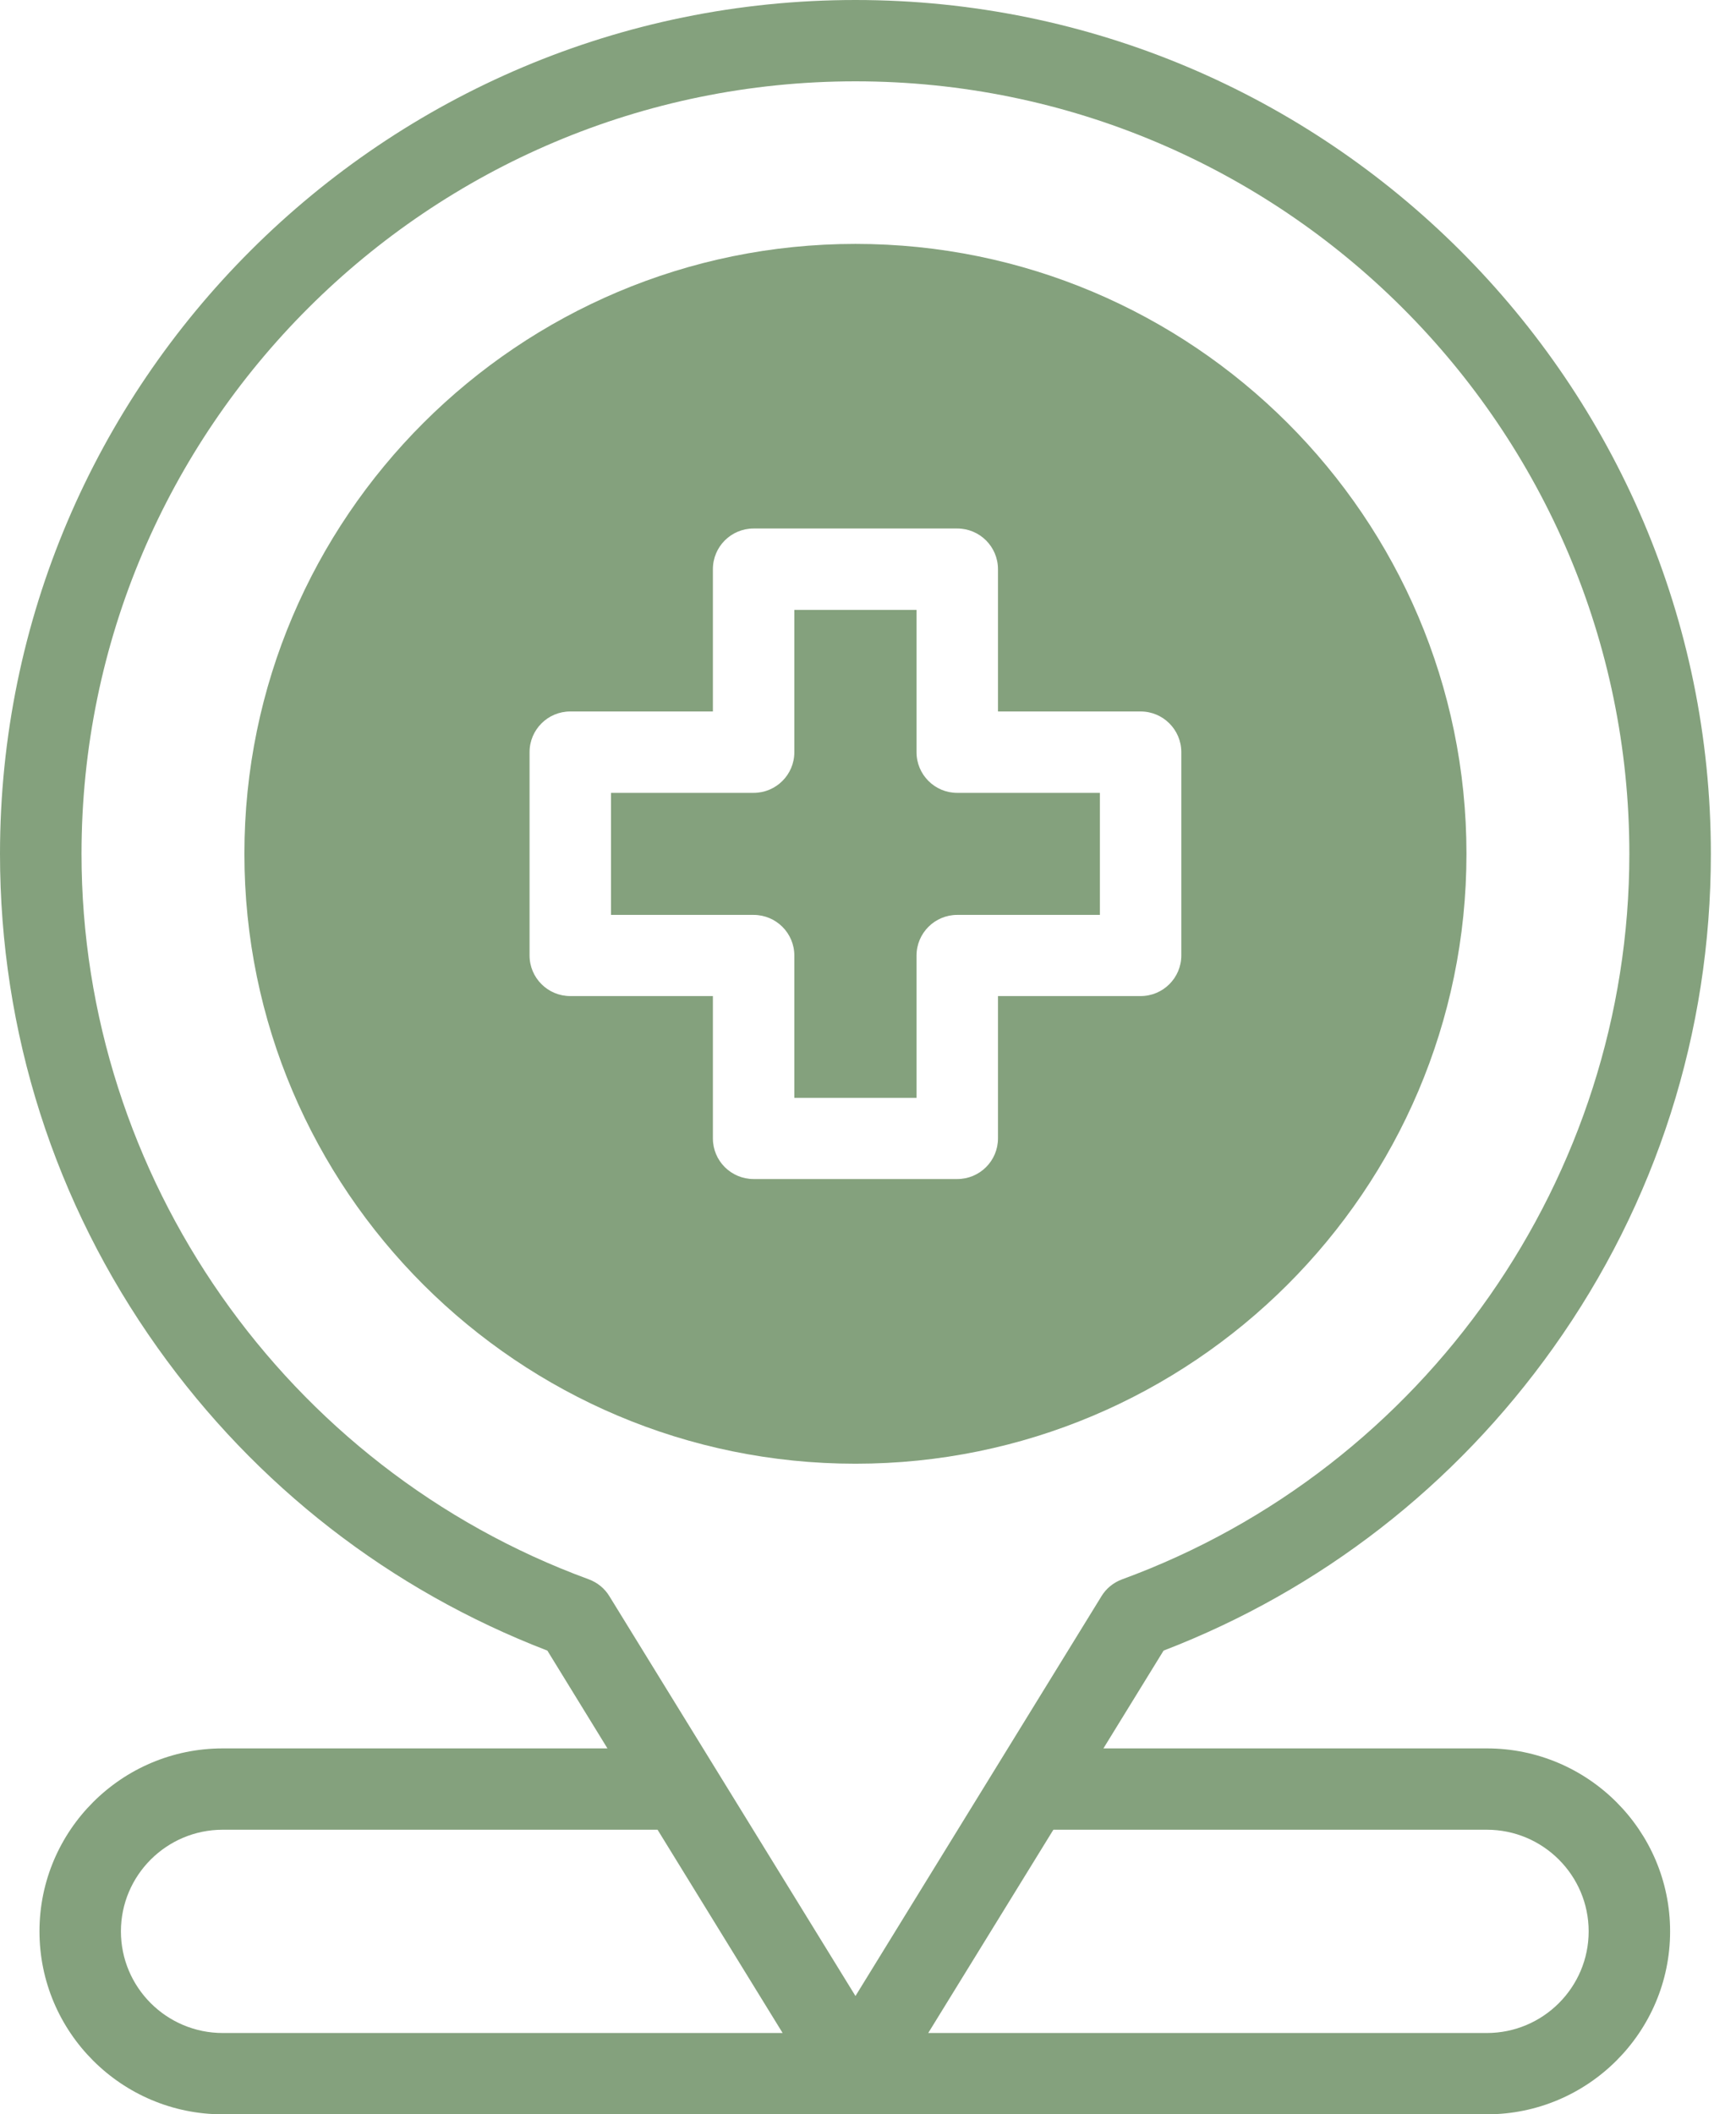 <svg width="23" height="28" viewBox="0 0 23 28" fill="none" xmlns="http://www.w3.org/2000/svg">
<path d="M12.143 9.962V8.077H10.524V9.962C10.524 10.259 10.282 10.5 9.984 10.5H8.095V12.116H9.984C10.282 12.116 10.524 12.357 10.524 12.654V14.539H12.143V12.654C12.143 12.357 12.385 12.116 12.682 12.116H14.572V10.5H12.682C12.385 10.5 12.143 10.259 12.143 9.962Z" fill="#84A17D"/>
<path d="M15.651 12.653C15.651 12.95 15.409 13.191 15.112 13.191H13.222V15.076C13.222 15.373 12.981 15.614 12.682 15.614H9.985C9.686 15.614 9.445 15.373 9.445 15.076V13.191H7.555C7.258 13.191 7.016 12.95 7.016 12.653V9.961C7.016 9.663 7.258 9.422 7.555 9.422H9.445V7.538C9.445 7.24 9.686 6.999 9.985 6.999H12.682C12.981 6.999 13.222 7.24 13.222 7.538V9.422H15.112C15.409 9.422 15.651 9.663 15.651 9.961V12.653ZM19.429 11.307C19.429 6.853 15.797 3.23 11.334 3.23C6.87 3.23 3.238 6.853 3.238 11.307C3.238 15.761 6.87 19.384 11.334 19.384C15.797 19.384 19.429 15.761 19.429 11.307Z" fill="#84A17D"/>
<path d="M19.699 26.923H12.298L13.956 24.231H19.699C20.443 24.231 21.048 24.835 21.048 25.577C21.048 26.319 20.443 26.923 19.699 26.923ZM11.334 26.433L8.074 21.139C8.011 21.035 7.914 20.957 7.801 20.915C3.781 19.443 1.08 15.582 1.08 11.308C1.08 5.666 5.68 1.077 11.334 1.077C16.988 1.077 21.587 5.666 21.587 11.308C21.587 15.582 18.887 19.443 14.867 20.915C14.753 20.957 14.656 21.035 14.593 21.139L11.334 26.433ZM2.951 26.923C2.207 26.923 1.602 26.319 1.602 25.577C1.602 24.835 2.207 24.231 2.951 24.231H8.712L10.369 26.923H2.951ZM19.699 23.154H14.619L15.416 21.859C17.497 21.058 19.279 19.675 20.578 17.85C21.945 15.932 22.667 13.669 22.667 11.308C22.667 5.072 17.583 0 11.334 0C5.084 0 0 5.072 0 11.308C0 13.669 0.723 15.932 2.089 17.85C3.388 19.675 5.17 21.058 7.252 21.859L8.048 23.154H2.951C1.612 23.154 0.523 24.241 0.523 25.577C0.523 26.913 1.612 28 2.951 28H11.271C11.283 28 11.295 27.999 11.306 27.998C11.316 27.999 11.325 28 11.334 28C11.34 28 11.347 27.999 11.354 27.999C11.362 27.999 11.37 28 11.378 28H19.699C21.038 28 22.127 26.913 22.127 25.577C22.127 24.241 21.038 23.154 19.699 23.154Z" fill="#84A17D"/>
</svg>
